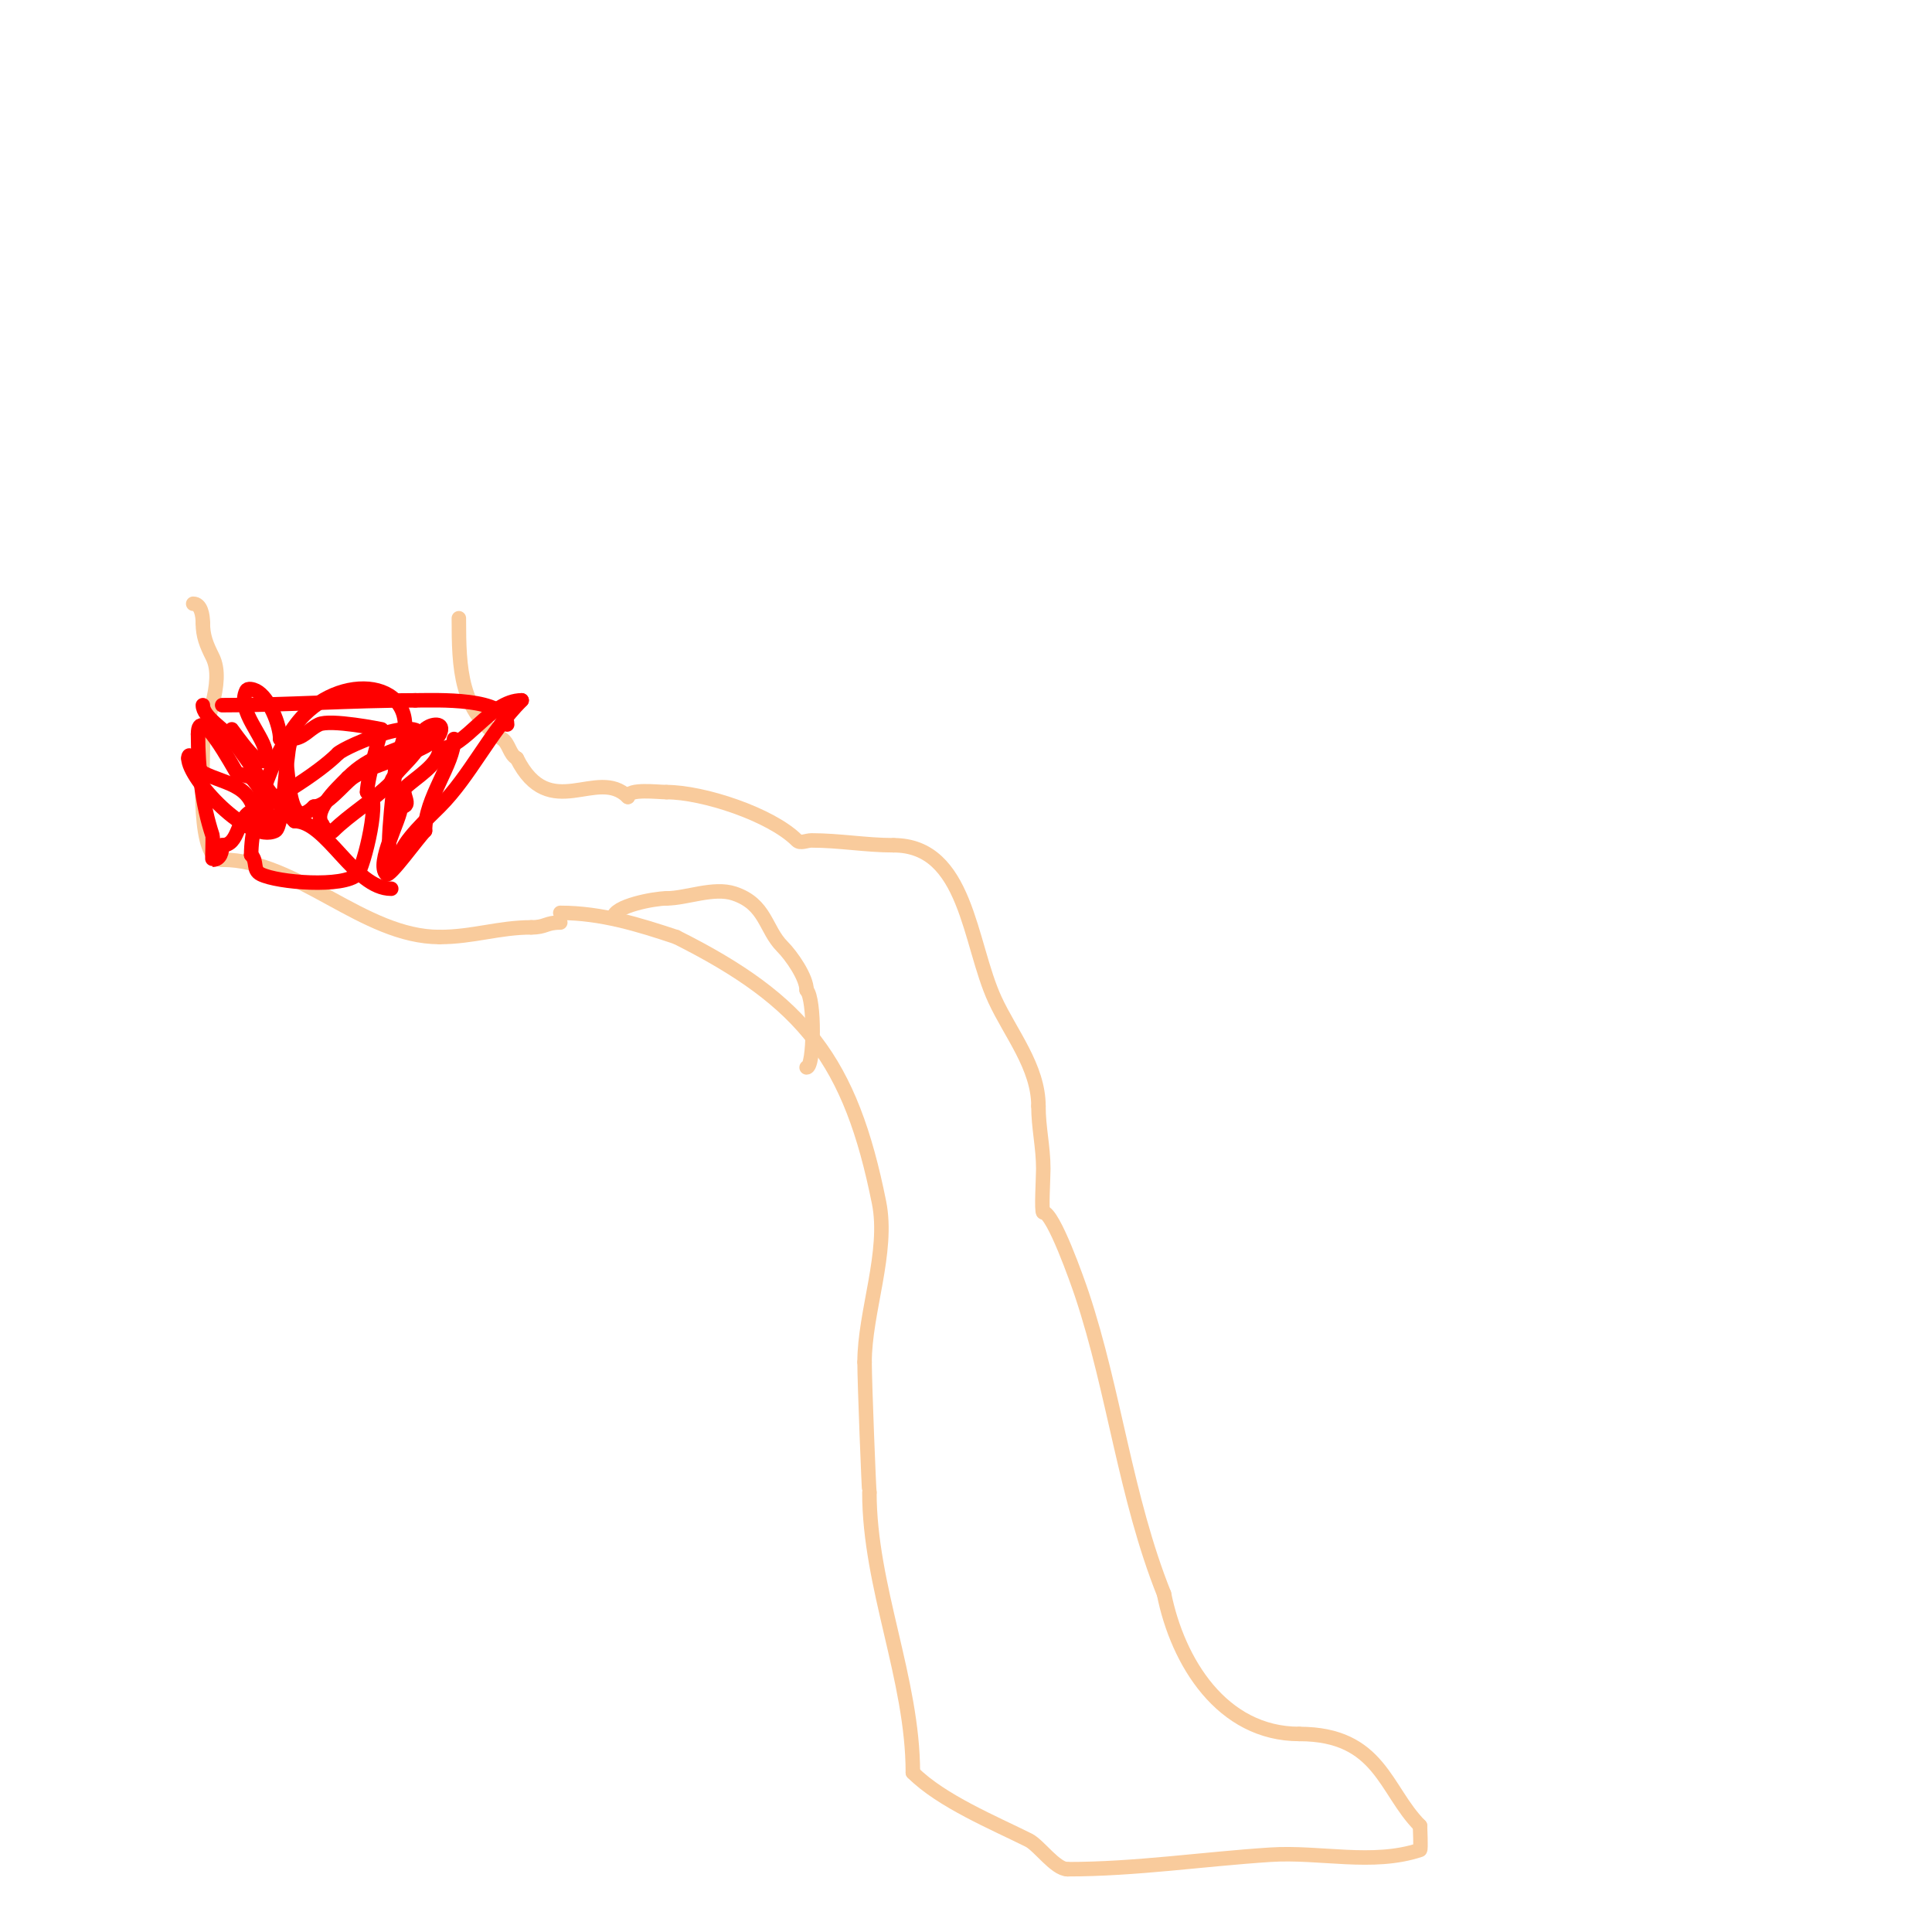 <svg viewBox='0 0 400 400' version='1.1' xmlns='http://www.w3.org/2000/svg' xmlns:xlink='http://www.w3.org/1999/xlink'><g fill='none' stroke='#f9cb9c' stroke-width='3' stroke-linecap='round' stroke-linejoin='round'><path d='M116,189c8.486,0 16.318,2.439 24,5'/><path d='M140,194c26.527,13.263 36.147,25.734 42,55c2.041,10.203 -3,22.701 -3,33'/><path d='M179,282c0,4.189 0.905,26.905 1,27'/><path d='M180,309c0,19.5 9,38.633 9,58'/><path d='M189,367c5.891,5.891 16.869,10.435 24,14c2.094,1.047 5.511,6 8,6'/><path d='M221,387c14.114,0 27.907,-2.081 42,-3c10.317,-0.673 21.192,2.269 31,-1c0.227,-0.076 0,-4.537 0,-5'/><path d='M294,378c-7.302,-7.302 -8.242,-19 -25,-19'/><path d='M269,359c-16.005,0 -25.184,-14.919 -28,-29'/><path d='M241,330c-7.99,-19.974 -10.299,-41.896 -17,-62c-0.906,-2.717 -5.922,-17 -8,-17'/><path d='M216,251c-0.428,0 0,-7.177 0,-9c0,-4.607 -1,-8.433 -1,-13'/><path d='M215,229c0,-8.078 -5.776,-15.015 -9,-22c-5.398,-11.696 -5.768,-32 -21,-32'/><path d='M185,175c-5.711,0 -11.213,-1 -17,-1c-1,0 -2.293,0.707 -3,0c-5.37,-5.37 -19.446,-10 -27,-10'/><path d='M138,164c-1.741,0 -8,-0.799 -8,1'/><path d='M130,165c-6.382,-6.382 -16.185,5.631 -23,-8'/><path d='M107,157c-1.491,-0.745 -1.613,-3.075 -3,-4c-8.702,-5.801 -9,-14.431 -9,-25'/><path d='M95,128'/><path d='M116,191c-3.059,0 -2.941,1 -6,1'/><path d='M110,192c-6.677,0 -12.11,2 -19,2'/><path d='M91,194c-15.809,0 -29.394,-16 -45,-16'/><path d='M46,178c-5.217,0 -4,-17.952 -4,-23'/><path d='M42,155c0,-5.049 4.693,-13.614 2,-19c-1.264,-2.528 -2,-4.307 -2,-7'/><path d='M42,129c0,-1.646 -0.401,-4 -2,-4'/><path d='M127,190c0,-2.433 8.545,-4 11,-4'/><path d='M138,186c4.111,0 9.736,-2.421 14,-1c6.618,2.206 6.398,7.398 10,11c1.833,1.833 5,6.358 5,9'/><path d='M167,205c1.726,1.726 1.612,16 0,16'/></g>
<g fill='none' stroke='#ff0000' stroke-width='3' stroke-linecap='round' stroke-linejoin='round'><path d='M46,146c13.296,0 26.521,-1 40,-1'/><path d='M86,145c4.215,0 19,-0.693 19,5'/><path d='M42,146c0,2.462 4.536,5.048 6,7c5.056,6.742 8.032,12.032 13,17'/><path d='M61,170c6.652,0 12.329,14 20,14'/><path d='M94,153c0,5.248 -6,12.127 -6,19'/><path d='M88,172c-1.603,1.603 -7.325,9.675 -8,9c-2.269,-2.269 3,-11.524 3,-14'/><path d='M83,167c2.632,0 -0.199,-2.801 1,-4c1.921,-1.921 7,-4.746 7,-8'/><path d='M91,155c5.371,0 10.442,-10 17,-10'/><path d='M108,145c-6.568,6.568 -10.628,15.628 -17,22c-2.066,2.066 -8,7.561 -8,10'/><path d='M83,177c-1.029,0 -1.255,1.745 -2,1c-1.408,-1.408 1,-18.258 1,-21'/><path d='M82,157c7.41,-14.82 -9.061,-18.939 -19,-9c-5.779,5.779 -11,20.464 -11,29'/><path d='M52,177c1.373,1.373 0.223,3.112 2,4c3.495,1.748 17.171,2.829 20,0c1.206,-1.206 5.265,-17 2,-17'/><path d='M76,164c0,-2.804 3,-13 3,-13c0,0 -10.651,-2.174 -13,-1c-2.377,1.188 -3.186,3 -6,3'/><path d='M60,153c0,0.333 0.105,0.684 0,1c-0.763,2.29 -1.332,17.166 -3,18c-5.47,2.735 -18,-10.693 -18,-15'/><path d='M39,157c0,-2.266 2.419,2.71 3,3c5.158,2.579 11,2.361 11,11'/><path d='M53,171c4.214,0 2.028,-6.972 -1,-10c-0.229,-0.229 -2.852,-0.778 -3,-1c-0.552,-0.828 -8,-14.73 -8,-8'/><path d='M41,152c0,7.083 0.854,14.562 3,21c0.129,0.387 -0.098,5 0,5c1.693,0 2,-1.721 2,-3'/><path d='M46,175c3.552,0 2.883,-5.442 6,-7c4.5,-2.25 13.661,-7.661 18,-12'/><path d='M70,156c1.477,-1.477 19.432,-9.295 17,-2c-0.88,2.641 -6,6.397 -6,8'/><path d='M81,162c-3.786,3.786 -8.72,6.72 -12,10c-1.233,1.233 -1.9,-0.9 -2,-1c-2.68,-2.68 2.424,-7.424 5,-10'/><path d='M72,161c4.65,-4.65 8.905,-4.952 15,-8c1.236,-0.618 1,-0.965 1,-2'/><path d='M88,151c1.177,-1.177 4.326,-1.652 3,1c-1.837,3.674 -13.886,6.061 -18,9c-1.814,1.296 -5.433,6 -8,6'/><path d='M65,167c-6.593,6.593 -4.537,-11.537 -7,-14'/><path d='M58,153c0,-2.912 -2.31,-8.655 -5,-10c-0.596,-0.298 -1.702,-0.596 -2,0c-2.08,4.16 4,9.748 4,13'/><path d='M55,156c0,5.414 -6.713,-4.713 -7,-5'/></g>
</svg>